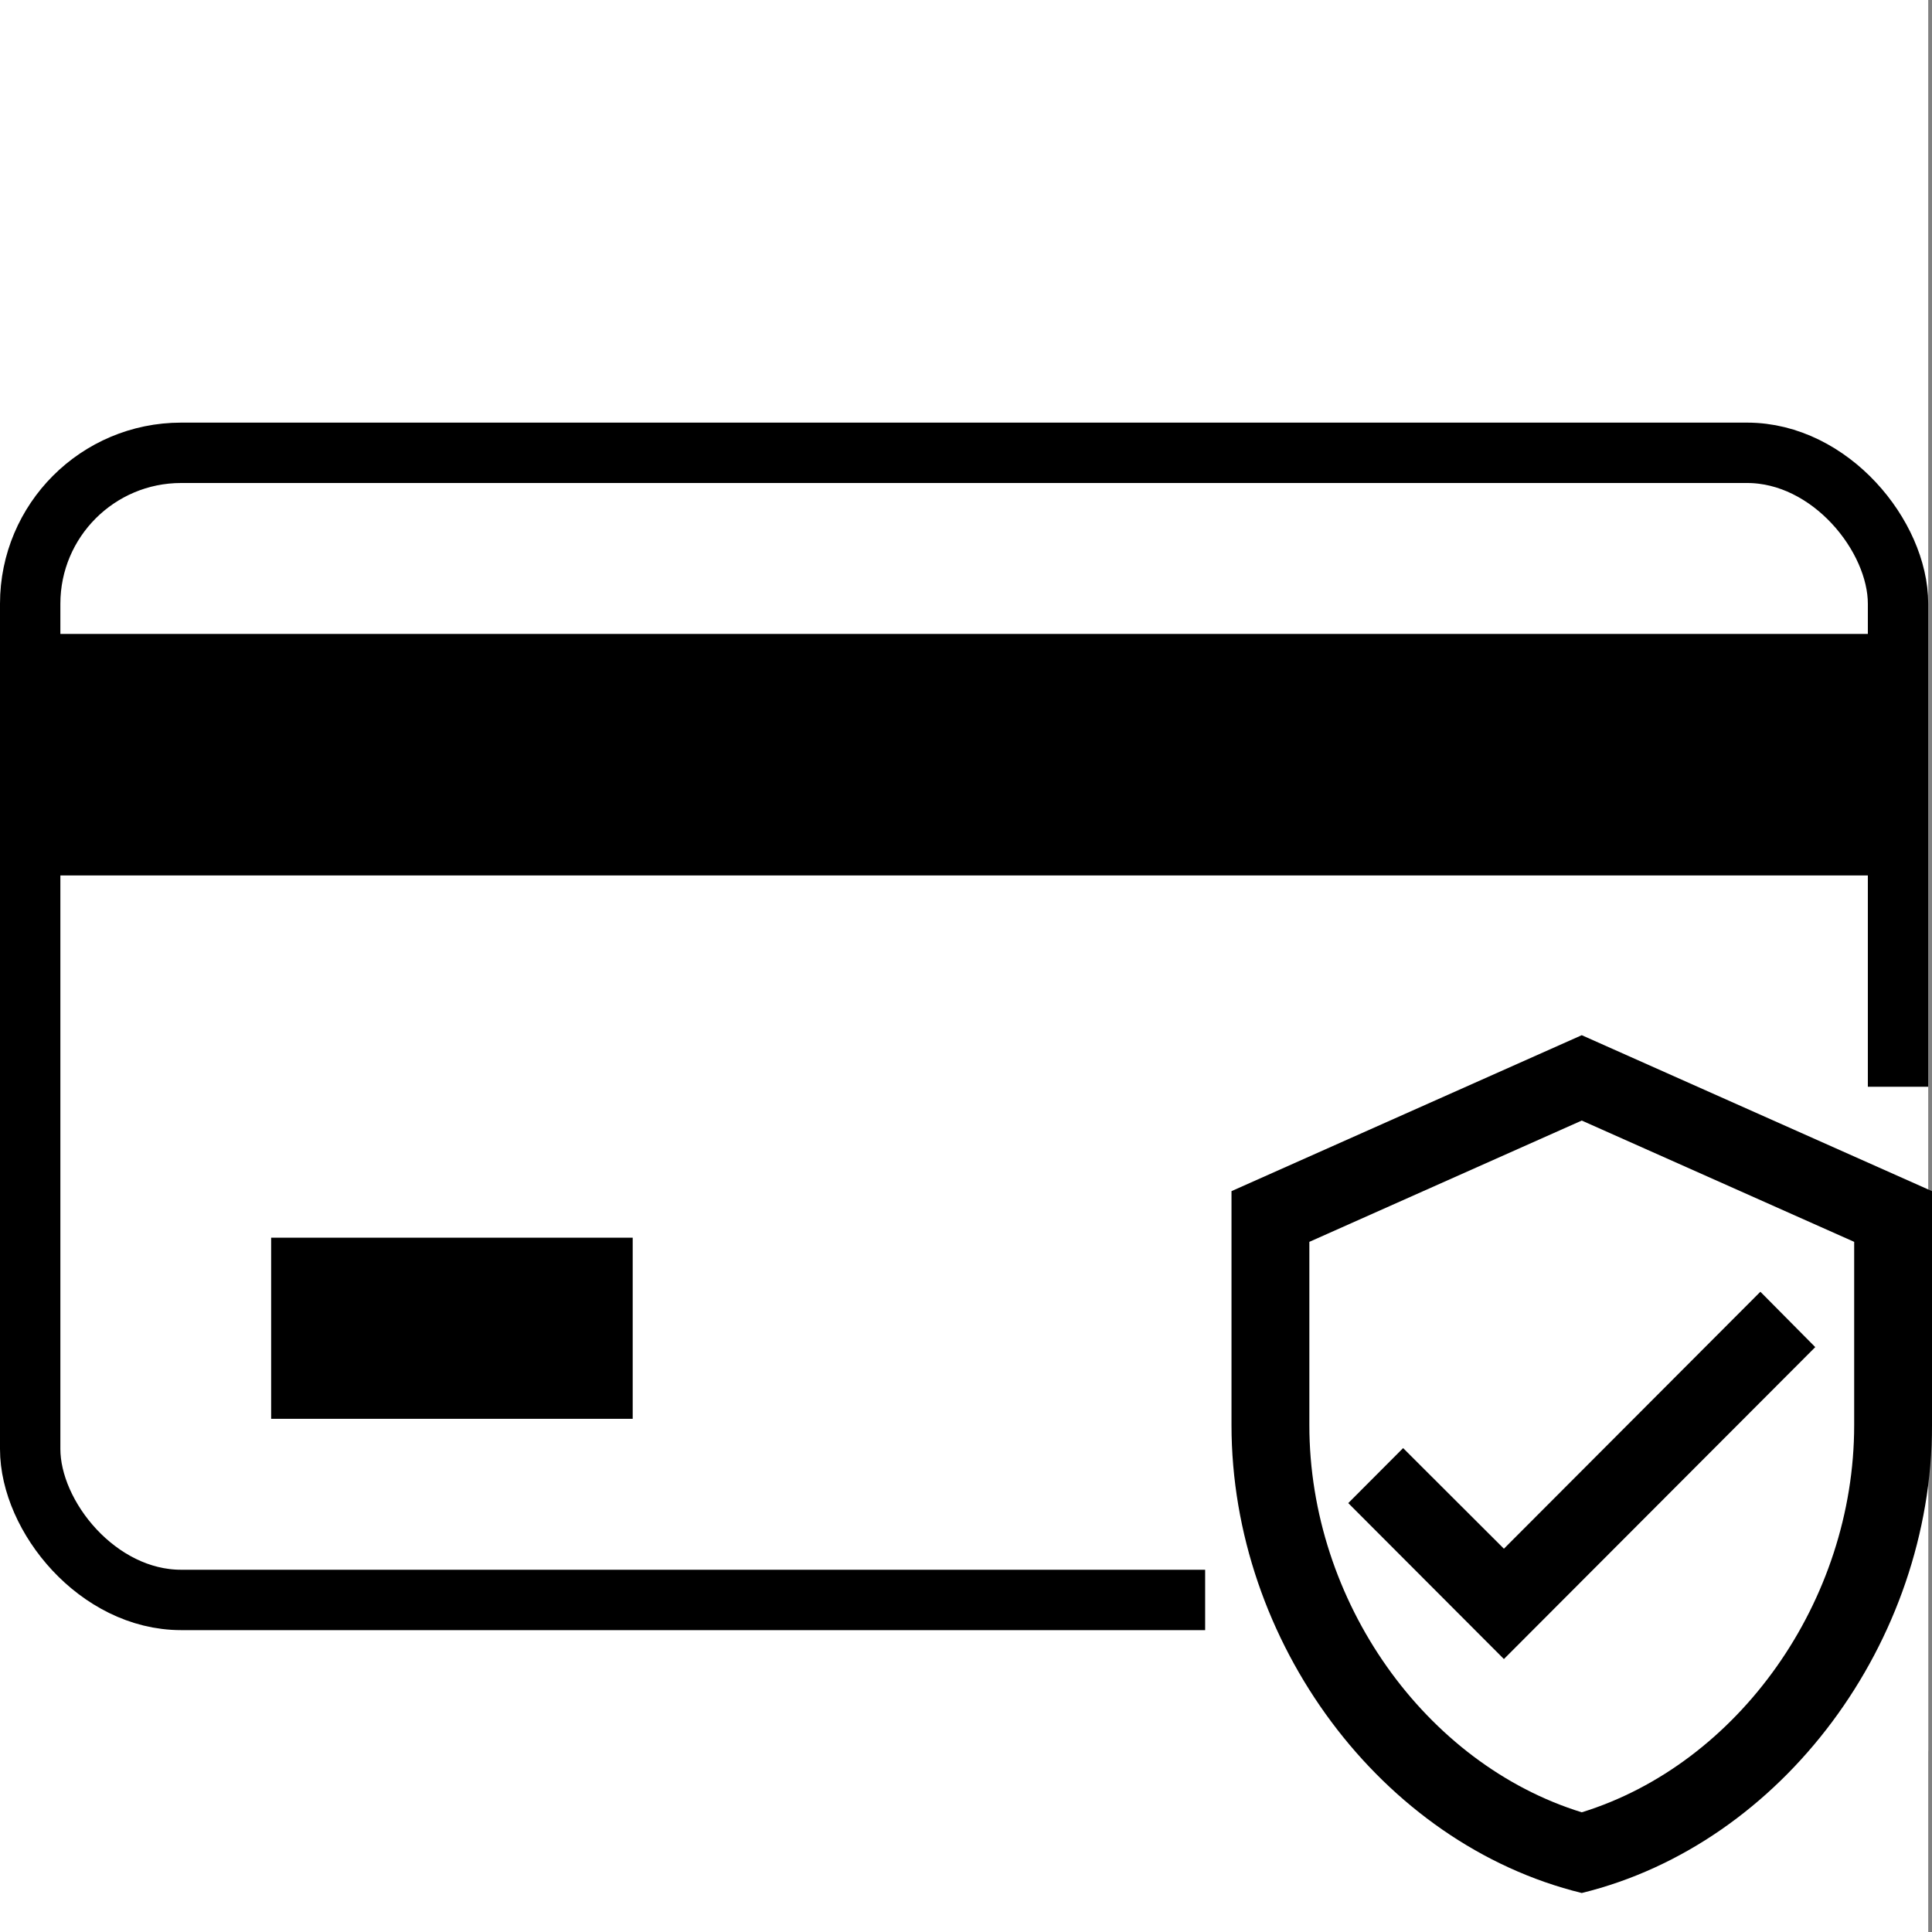 <svg width="64" height="64" viewBox="0 0 64 64" fill="none" xmlns="http://www.w3.org/2000/svg">
<rect x="0" y="0" width="64" height="64" fill="#808080" stroke="none"/>
<rect width="63.875" height="64" fill="white"/>
<rect x="1" y="15" width="61.875" height="38" rx="5" stroke="black" stroke-width="2"/>
<rect x="39.922" y="36" width="23.953" height="22" fill="white"/>
<path d="M52.398 34.292L40.795 39.458V47.208C40.795 54.377 45.746 61.081 52.398 62.708C59.05 61.081 64 54.377 64 47.208V39.458L52.398 34.292ZM61.422 47.208C61.422 53.047 57.58 58.433 52.398 60.035C47.215 58.433 43.374 53.047 43.374 47.208V41.138L52.398 37.12L61.422 41.138V47.208ZM46.48 47.97L44.663 49.792L49.819 54.958L60.133 44.625L58.315 42.791L49.819 51.303L46.48 47.97Z" fill="black"/>
<rect x="0.998" y="21" width="61.879" height="8" fill="black"/>
<rect x="8.982" y="41" width="11.977" height="6" fill="black"/>
</svg>
